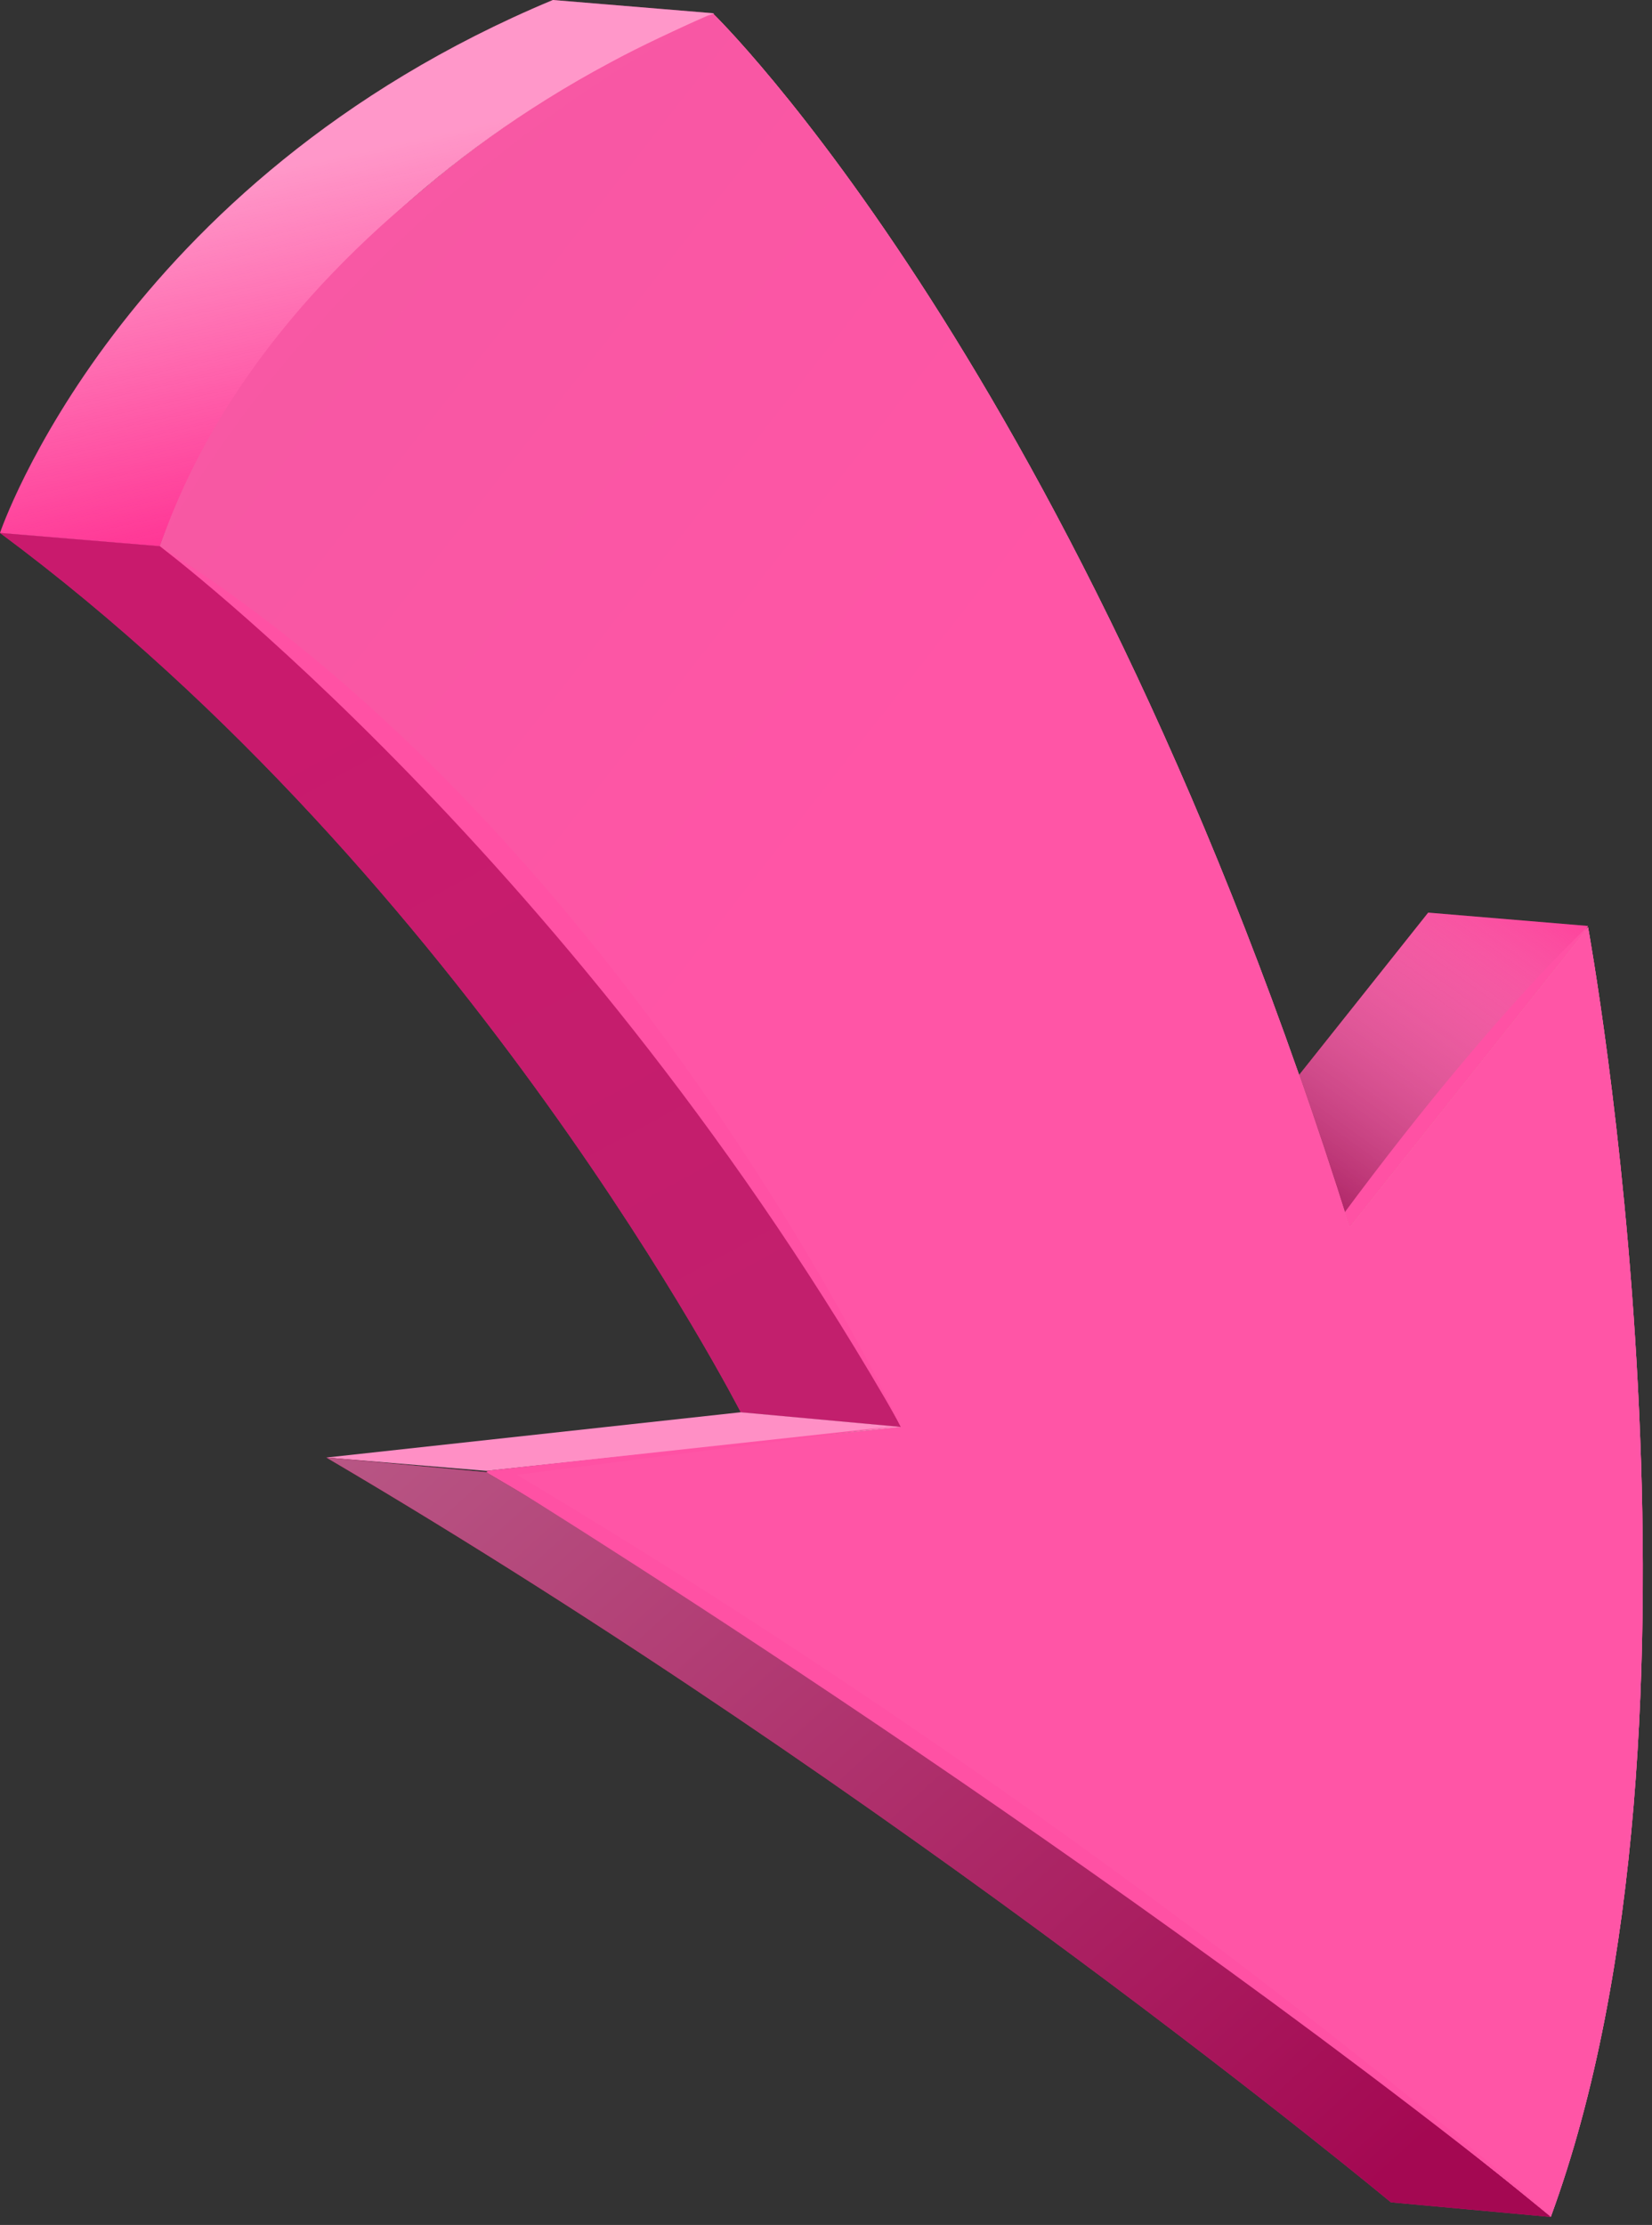 <?xml version="1.0" encoding="UTF-8"?> <svg xmlns="http://www.w3.org/2000/svg" width="124" height="167" viewBox="0 0 124 167" fill="none"><rect x="0" y="0" width="124" height="167" fill="#333333" stroke="none"/> <path d="M107.2 68.5L97.5 80.7C98.8 84.4 100.1 88.2 101.3 92.1L109.1 82.2L119.2 69.5L107.2 68.5Z" fill="#FF2F92"></path> <path d="M107.2 68.5L97.5 80.7C98.8 84.4 100.1 88.2 101.3 92.1L109.1 82.2L119.2 69.5L107.2 68.5Z" fill="url(#paint0_linear_243_1793)"></path> <path d="M93.898 100.9C93.898 100.9 114.698 78.9 119.198 69.5C119.198 69.6 109.098 78.6 93.898 100.9Z" fill="#FF51A4"></path> <path d="M12 41C12 41 20.9 14.6 53.5 1C53.5 1 81.1 27.7 101.3 92.1L119.2 69.6C119.2 69.6 130.1 129.1 116.4 166.4C116.4 166.4 79.8 135.8 36.5 110.5L67.6 107.1C67.6 107.1 47.2 67.1 12 41Z" fill="#D51570"></path> <path d="M12 41C12 41 20.9 14.6 53.5 1C53.5 1 81.1 27.7 101.3 92.1L119.2 69.6C119.2 69.6 130.1 129.1 116.4 166.4C116.4 166.4 79.8 135.8 36.5 110.5L67.6 107.1C67.6 107.1 47.2 67.1 12 41Z" fill="url(#paint1_linear_243_1793)"></path> <path opacity="0.5" d="M12 41C12 41 20.9 14.6 53.5 1C53.5 1 81.1 27.7 101.3 92.1L119.2 69.6C119.2 69.6 130.1 129.1 116.4 166.4C116.4 166.4 79.8 135.8 36.5 110.5L67.6 107.1C67.6 107.1 47.2 67.1 12 41Z" fill="url(#paint2_linear_243_1793)"></path> <path d="M12 41C12 41 20.9 14.6 53.5 1C53.5 1 81.1 27.7 101.3 92.1L119.2 69.6C119.2 69.6 130.1 129.1 116.4 166.4C116.4 166.4 79.8 135.8 36.5 110.5L67.6 107.1C67.6 107.1 47.2 67.1 12 41Z" fill="url(#paint3_linear_243_1793)"></path> <path d="M12 41L0 40C35.2 66.1 55.6 106 55.6 106L67.6 107.1C67.6 107.1 47.2 67.1 12 41Z" fill="#D12075"></path> <path d="M12 41L0 40C35.2 66.1 55.6 106 55.6 106L67.6 107.1C67.6 107.1 47.2 67.1 12 41Z" fill="url(#paint4_linear_243_1793)"></path> <path d="M41.5 0C8.9 13.6 0 40 0 40L12 41C12 41 19.4 18.8 45.8 4.7C48.2 3.4 50.8 2.2 53.6 1L41.5 0Z" fill="#FF2F92"></path> <path opacity="0.5" d="M41.5 0C8.9 13.6 0 40 0 40L12 41C12 41 19.4 18.8 45.8 4.7C48.2 3.4 50.8 2.2 53.6 1L41.5 0Z" fill="url(#paint5_linear_243_1793)"></path> <path d="M67.6 107.1L55.6 106L24.5 109.4L36.5 110.4L67.6 107.1Z" fill="#FF8FC5"></path> <path d="M106.5 158.5C103.4 156.1 99.6 153.1 95.2 149.9C80.5 138.9 59.4 123.9 36.5 110.5L24.5 109.4C67.7 134.8 104.4 165.3 104.4 165.3L116.4 166.4C116.4 166.4 112.8 163.4 106.5 158.5Z" fill="#D12075"></path> <path d="M106.5 158.5C103.4 156.1 99.6 153.1 95.2 149.9C80.5 138.9 59.4 123.9 36.5 110.5L24.5 109.4C67.7 134.8 104.4 165.3 104.4 165.3L116.4 166.4C116.4 166.4 112.8 163.4 106.5 158.5Z" fill="url(#paint6_linear_243_1793)"></path> <path d="M12 41C12 41 23 17.8 53.5 1C53.5 1.1 21.5 13.6 12 41Z" fill="#F858A4"></path> <path d="M12 41C12 41 43.5 64.7 67.6 107C67.6 107.1 47.4 63.3 12 41Z" fill="#FF51A4"></path> <path d="M36.5 110.4C36.5 110.4 80 137.1 116.4 166.3C116.4 166.3 84.9 138.2 38.8 110.7L67.6 107L36.5 110.4Z" fill="#FF51A4"></path> <defs> <linearGradient id="paint0_linear_243_1793" x1="117.175" y1="62.887" x2="95.782" y2="92.734" gradientUnits="userSpaceOnUse"> <stop stop-color="white" stop-opacity="0"></stop> <stop offset="1" stop-color="#9A094E"></stop> </linearGradient> <linearGradient id="paint1_linear_243_1793" x1="71.681" y1="80.488" x2="139.822" y2="185.496" gradientUnits="userSpaceOnUse"> <stop stop-color="#FA7FA0"></stop> <stop offset="1" stop-color="#FF2F92"></stop> </linearGradient> <linearGradient id="paint2_linear_243_1793" x1="72.552" y1="80.293" x2="118.356" y2="164.129" gradientUnits="userSpaceOnUse"> <stop stop-color="#FF82BD"></stop> <stop offset="0.515" stop-color="#FFACD4"></stop> <stop offset="1" stop-color="#FFF1F8"></stop> </linearGradient> <linearGradient id="paint3_linear_243_1793" x1="59.79" y1="67.303" x2="-35.426" y2="-7.205" gradientUnits="userSpaceOnUse"> <stop stop-color="#FF55A6"></stop> <stop offset="1" stop-color="#ED5BA0"></stop> </linearGradient> <linearGradient id="paint4_linear_243_1793" x1="22.768" y1="53.197" x2="49.84" y2="103.103" gradientUnits="userSpaceOnUse"> <stop stop-color="#C91A6D"></stop> <stop offset="1" stop-color="#C21F6D"></stop> </linearGradient> <linearGradient id="paint5_linear_243_1793" x1="18.939" y1="-15.35" x2="30.443" y2="37.349" gradientUnits="userSpaceOnUse"> <stop stop-color="white"></stop> <stop offset="0.515" stop-color="white"></stop> <stop offset="1" stop-color="#FDFDF6" stop-opacity="0.056"></stop> </linearGradient> <linearGradient id="paint6_linear_243_1793" x1="34.5" y1="99" x2="97.85" y2="168.932" gradientUnits="userSpaceOnUse"> <stop stop-color="#B85785"></stop> <stop offset="1" stop-color="#A40852"></stop> </linearGradient> </defs> </svg> 